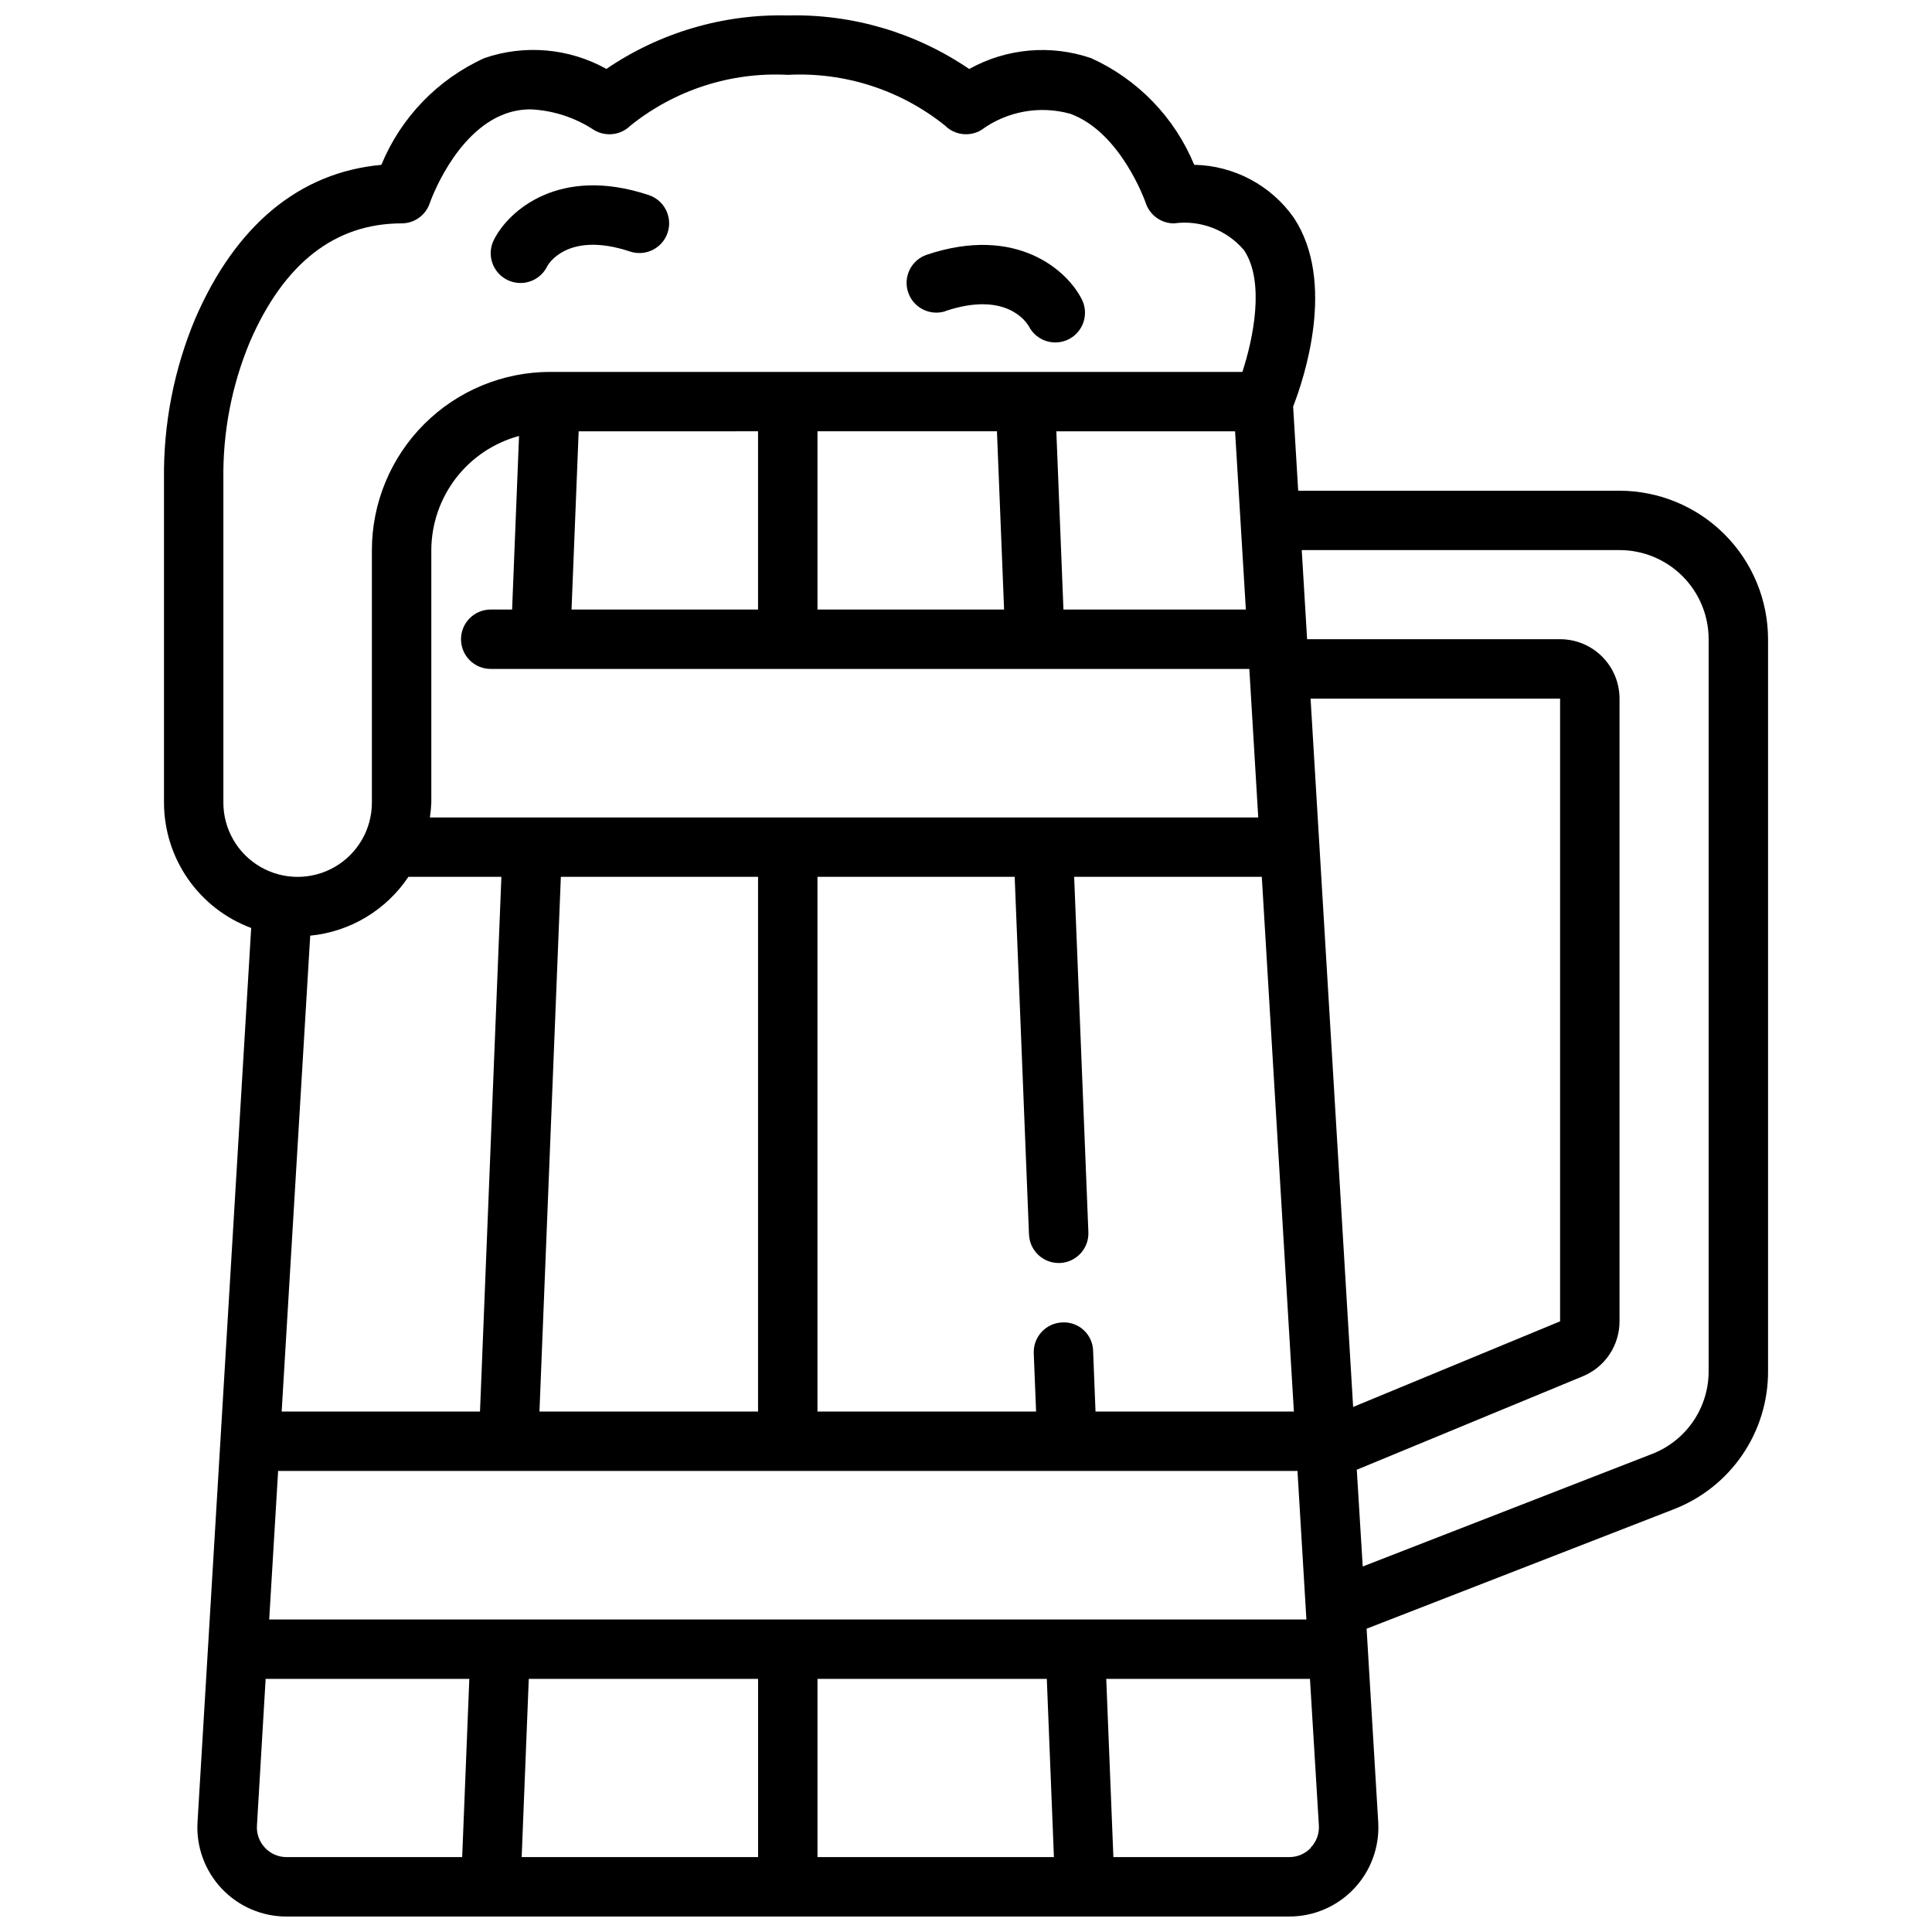 <?xml version="1.0" encoding="UTF-8"?>
<!-- Uploaded to: ICON Repo, www.iconrepo.com, Generator: ICON Repo Mixer Tools -->
<svg width="800px" height="800px" version="1.1" viewBox="144 144 512 512" xmlns="http://www.w3.org/2000/svg">
 <defs>
  <clipPath id="a">
   <path d="m187 148.09h426v503.81h-426z"/>
  </clipPath>
 </defs>
 <path d="m278.4 218.16c1.879 0.941 4.055 1.098 6.047 0.426 1.992-0.668 3.633-2.106 4.559-3.992 0-0.094 5.039-9.574 21.953-3.938 4.133 1.375 8.594-0.859 9.969-4.992 1.371-4.129-0.863-8.59-4.992-9.965-23.805-7.934-37.234 4.258-41.02 11.809h-0.004c-0.961 1.871-1.137 4.055-0.48 6.055s2.086 3.656 3.969 4.598z"/>
 <path d="m394.61 226.41c16.082-5.344 21.41 2.977 22.043 4.055v-0.004c1.977 3.875 6.719 5.406 10.59 3.43 3.871-1.977 5.406-6.719 3.43-10.59-3.777-7.551-17.207-19.758-41.02-11.809-4.133 1.371-6.367 5.836-4.992 9.965s5.836 6.363 9.965 4.992z"/>
 <g clip-path="url(#a)">
  <path d="m486.88 201.71c-6.062-8.621-15.867-13.832-26.402-14.035-5.18-12.543-14.938-22.645-27.293-28.254-10.699-3.68-22.457-2.641-32.34 2.863-14.145-9.641-30.957-14.602-48.074-14.191-17.109-0.418-33.926 4.535-48.074 14.168-9.883-5.496-21.641-6.539-32.336-2.863-12.367 5.617-22.129 15.734-27.301 28.293-21.633 1.961-38.574 15.941-49.301 40.707l-0.004-0.004c-5.652 13.484-8.477 27.984-8.297 42.605v85.703c0.008 7.231 2.227 14.289 6.356 20.223 4.129 5.938 9.973 10.473 16.75 12.996l-14.219 236.95c-0.391 6.504 1.926 12.883 6.398 17.621 4.469 4.742 10.703 7.422 17.219 7.41h265.66c6.519 0.012 12.75-2.668 17.223-7.41 4.473-4.738 6.785-11.117 6.394-17.621l-3.078-51.246 81.332-31.629 0.004-0.004c7.402-2.848 13.766-7.883 18.242-14.438 4.477-6.551 6.852-14.309 6.812-22.246v-193.9c-0.012-10.434-4.164-20.438-11.543-27.816s-17.383-11.531-27.816-11.543h-85.16l-1.34-22.309c2.891-7.426 11.449-32.961 0.191-50.027zm-283.68 154.99v-85.703c-0.176-12.473 2.207-24.848 7.004-36.359 9.016-20.863 22.547-31.441 40.227-31.441 3.383 0 6.383-2.156 7.465-5.363 0.062-0.188 6.496-18.727 19.973-23.672h-0.004c2.18-0.789 4.477-1.191 6.793-1.18 6.004 0.285 11.816 2.191 16.824 5.512 3.09 1.809 7.004 1.328 9.562-1.172 11.773-9.48 26.629-14.285 41.723-13.488 15.066-0.785 29.898 3.996 41.668 13.438 2.555 2.559 6.523 3.043 9.617 1.184 6.797-4.984 15.504-6.566 23.617-4.293 13.477 4.945 19.91 23.48 19.965 23.617 1.059 3.231 4.07 5.414 7.469 5.418 7.023-0.969 14.051 1.734 18.617 7.156 5.512 8.367 2.426 23.34-0.473 32.203h-183.46c-12.523 0.012-24.527 4.992-33.383 13.848s-13.836 20.859-13.848 33.383v66.914c0 7.031-3.75 13.527-9.84 17.043s-13.59 3.516-19.68 0c-6.09-3.516-9.84-10.012-9.84-17.043zm141.7 232.22v47.23l-62.652 0.004 1.883-47.23zm15.742 0h60.773l1.883 47.23-62.656 0.004zm-145.3-15.742 2.363-39.359h270.14l2.363 39.359zm192.86-314.88 1.891 47.23-49.453 0.004v-47.234zm65.961 47.23-48.34 0.004-1.883-47.23h47.367zm-129.27 0.004h-49.43l1.891-47.23 47.539-0.004zm-65.18 0h-5.668c-4.348 0-7.871 3.523-7.871 7.871s3.523 7.871 7.871 7.871h201.04l2.363 39.359h-219.52c0.199-1.301 0.328-2.617 0.375-3.934v-66.914c0.023-6.891 2.312-13.586 6.512-19.055 4.199-5.465 10.082-9.398 16.734-11.195zm154.61 212.54-0.637-16.059c-0.047-2.098-0.945-4.086-2.488-5.512-1.543-1.426-3.594-2.164-5.691-2.047-4.344 0.176-7.723 3.84-7.551 8.18l0.617 15.438h-57.934v-141.7h52.262l3.793 94.777h0.004c0.168 4.227 3.644 7.562 7.871 7.559h0.316c4.344-0.176 7.723-3.836 7.547-8.18l-3.769-94.156h49.727l8.5 141.7zm-147.36 0 5.668-141.7h52.262v141.7zm-34.738-141.7h24.648l-5.668 141.7h-52.562l7.566-126.11h-0.004c10.57-1.031 20.121-6.754 26.02-15.586zm239.09-47.234h66.125v165.03l-54.844 22.688zm-277.09 304.54c-1.5-1.578-2.273-3.707-2.133-5.879l2.305-38.883h53.977l-1.891 47.23-46.559 0.004c-2.16 0.004-4.227-0.891-5.699-2.473zm277.16 0c-1.484 1.59-3.562 2.484-5.734 2.473h-46.594l-1.891-47.23h53.988l2.363 38.879c0.121 2.18-0.676 4.312-2.199 5.879zm81.805-343.9c6.262 0 12.27 2.488 16.699 6.918 4.43 4.43 6.918 10.438 6.918 16.699v193.9c0.023 4.769-1.406 9.434-4.094 13.371-2.691 3.938-6.516 6.961-10.969 8.672l-76.609 29.797-1.574-25.641 59.883-24.758c2.887-1.188 5.356-3.211 7.09-5.805 1.734-2.598 2.66-5.652 2.656-8.773v-165.02c0-4.172-1.66-8.18-4.613-11.133-2.953-2.949-6.957-4.609-11.133-4.609h-67.051l-1.418-23.617z"/>
 </g>
</svg>